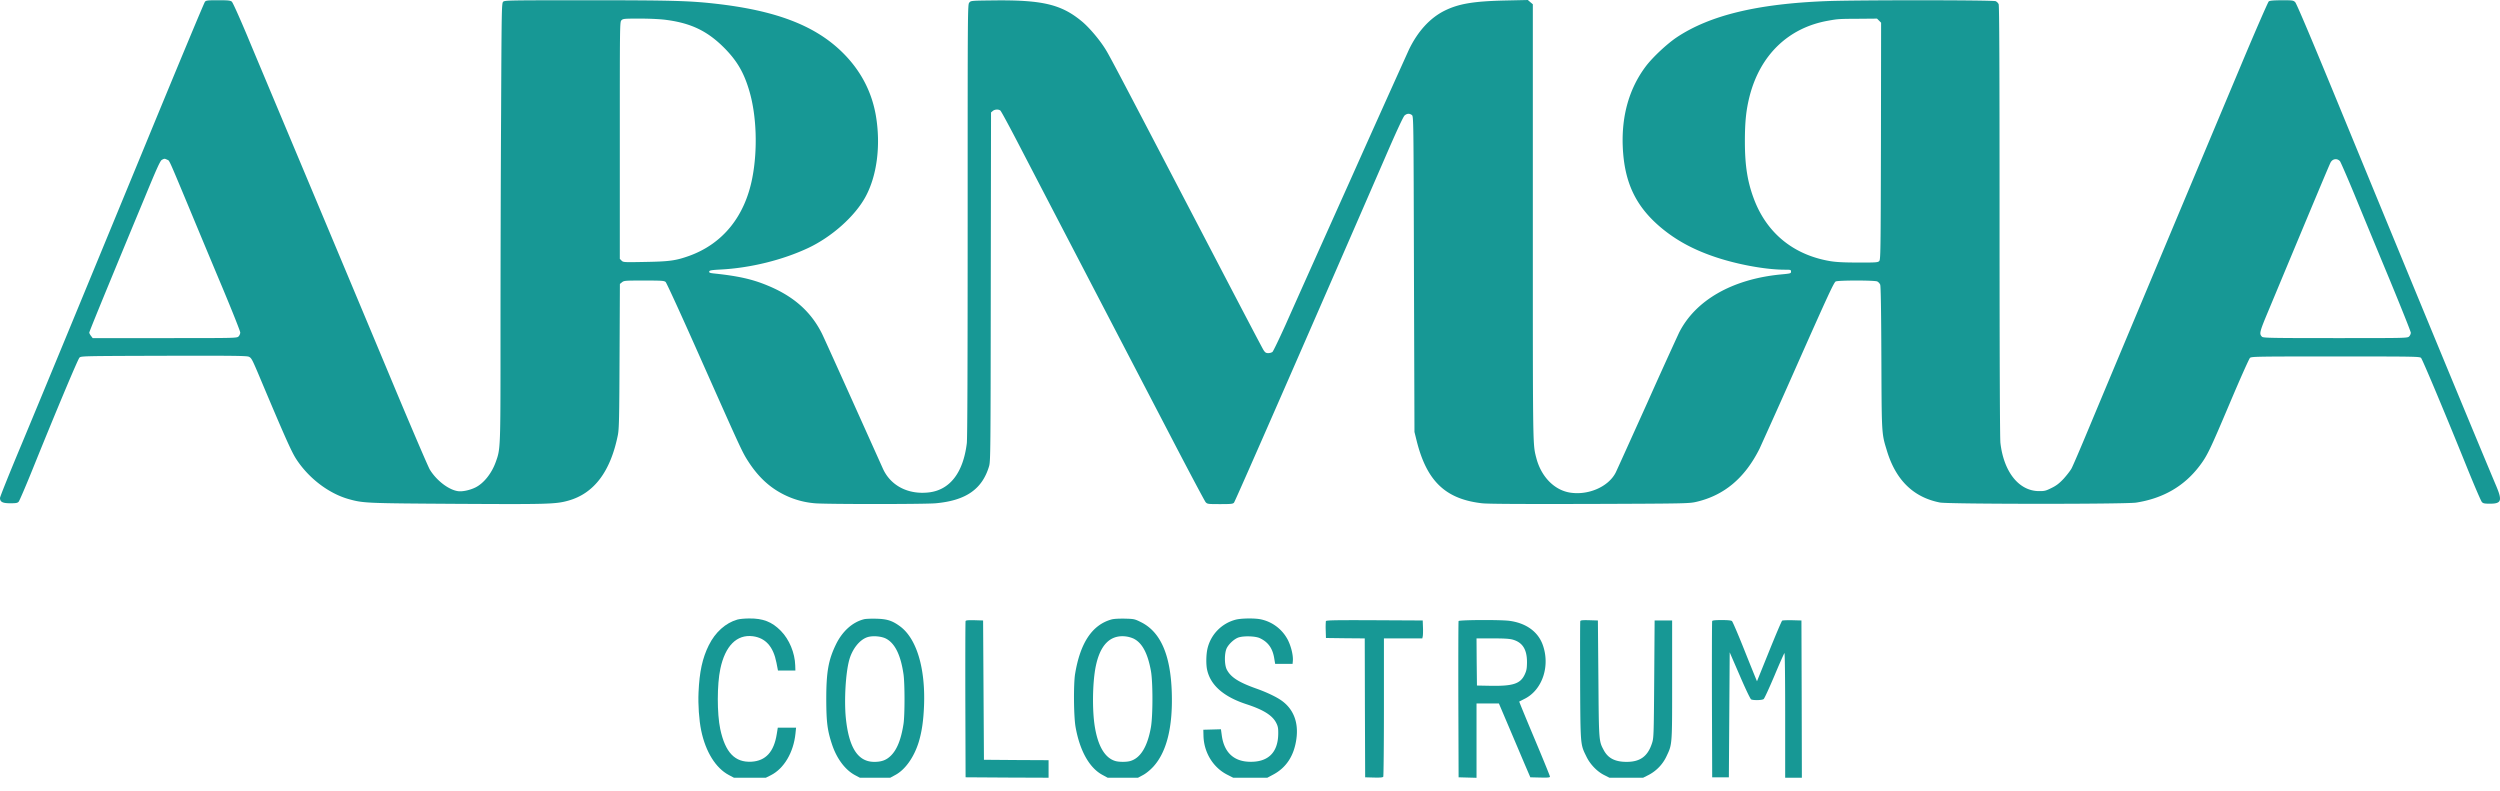 <svg xmlns="http://www.w3.org/2000/svg" width="158" height="50" fill="none"><path fill="#179895" fill-rule="evenodd" d="M9.158 9.216C11.198 4.26 12.906.158 12.954.11c.073-.085.184-.095.833-.095.637 0 .77.016.864.09.063.057.464.948.96 2.124.297.717.793 1.896 1.289 3.078v.002l.006.013.793 1.89c3.4 8.102 5.53 13.185 7.322 17.476 1.087 2.594 2.051 4.84 2.146 4.993.427.696 1.197 1.281 1.782 1.36.28.042.77-.068 1.113-.242.521-.264 1.017-.891 1.27-1.603l.013-.036c.032-.091.061-.172.087-.254.2-.644.2-1.35.2-7.58v-.376c0-3.785.016-10 .038-13.813C31.7.517 31.706.206 31.8.111c.09-.09.322-.095 5.278-.095 5.32 0 6.474.031 8.124.216 3.76.422 6.21 1.34 7.935 2.979 1.207 1.149 1.95 2.525 2.22 4.107.316 1.887.068 3.796-.665 5.135-.67 1.223-2.12 2.514-3.606 3.216-1.64.77-3.66 1.265-5.536 1.365-.601.032-.712.053-.727.127-.016.068.042.095.29.121 1.518.158 2.425.358 3.39.76 1.655.68 2.746 1.65 3.442 3.036.1.2.97 2.125 1.935 4.27l1.576 3.506.348.775c.49 1.07 1.593 1.64 2.895 1.492 1.333-.153 2.177-1.244 2.404-3.11.037-.296.053-5.04.053-14.082 0-13.344 0-13.639.1-13.76a.418.418 0 0 1 .038-.044c.087-.083.25-.085 1.48-.099 3.11-.037 4.307.248 5.61 1.334.463.385 1.122 1.165 1.491 1.766.275.438 1.102 2.02 6.939 13.207 1.602 3.074 2.968 5.678 3.036 5.784.106.163.159.2.3.2a.523.523 0 0 0 .264-.069c.048-.031.417-.801.823-1.697.4-.902 2.272-5.088 4.165-9.306a2009.58 2009.58 0 0 1 3.648-8.119c.554-1.144 1.323-1.987 2.24-2.446.892-.443 1.82-.6 3.818-.648L96.559 0l.158.137.158.132v14.794c0 12.245 0 12.972.164 13.66.01.044.02.087.032.132v.001l.001.002.02.075c.294 1.155 1.096 2.004 2.071 2.188 1.171.216 2.489-.342 2.952-1.26.053-.105.944-2.077 1.983-4.38a368.115 368.115 0 0 1 2.019-4.456c1.033-2.05 3.364-3.384 6.432-3.68.617-.058.643-.063.643-.179 0-.116-.021-.121-.39-.121-1.244 0-3.105-.348-4.539-.85-1.308-.453-2.357-1.032-3.285-1.807-1.608-1.35-2.325-2.868-2.42-5.125-.079-1.966.412-3.685 1.461-5.077.432-.57 1.334-1.413 1.945-1.824 2.098-1.397 5.104-2.125 9.495-2.293 1.967-.074 10.502-.069 10.666.005a.413.413 0 0 1 .189.19c.043.09.058 3.859.058 13.686 0 8.83.022 13.723.053 14.034.211 1.84 1.165 3.042 2.425 3.053.364.005.443-.016.802-.195.305-.148.485-.285.764-.58.195-.216.422-.506.501-.649.079-.142.569-1.28 1.086-2.525 1.645-3.938 6.19-14.783 9.601-22.902.927-2.214 1.734-4.06 1.782-4.096.068-.053.295-.069.817-.074.675 0 .727.005.849.116.089.084 1.049 2.351 3.121 7.397 4.861 11.814 8.061 19.554 9.59 23.192.39.927.326 1.112-.396 1.112-.343 0-.432-.016-.511-.105-.058-.058-.496-1.081-.976-2.268-1.333-3.3-2.773-6.732-2.868-6.837-.079-.09-.374-.095-5.393-.095-4.982 0-5.319.005-5.42.09-.058.052-.622 1.317-1.276 2.862-1.254 2.963-1.423 3.316-1.903 3.954-.97 1.287-2.304 2.062-4.012 2.33-.654.106-11.878.1-12.405-.005-1.666-.327-2.779-1.407-3.343-3.247l-.026-.086v-.002c-.062-.202-.112-.363-.152-.527-.161-.663-.164-1.364-.178-4.89l-.002-.4c-.011-2.974-.037-4.529-.074-4.619a.459.459 0 0 0-.184-.2c-.18-.079-2.447-.079-2.626 0-.111.053-.485.86-2.357 5.077a617.106 617.106 0 0 1-2.456 5.488c-.923 1.85-2.231 2.953-3.997 3.364-.464.105-.611.11-6.748.132-4.444.01-6.427 0-6.796-.042-2.309-.264-3.495-1.397-4.133-3.954l-.137-.554-.032-10.034c-.026-9.837-.026-9.916-.132-9.995-.152-.116-.316-.1-.464.032-.084.079-.537 1.054-1.238 2.678-4.593 10.57-9.464 21.705-9.538 21.785-.073.084-.179.094-.885.094-.76 0-.802-.005-.907-.12-.058-.064-1.05-1.93-2.204-4.15l-3.31-6.355-2.03-3.9a8269.597 8269.597 0 0 1-4.292-8.25c-.58-1.118-1.091-2.062-1.139-2.098-.121-.09-.348-.08-.48.026l-.11.095-.016 11.018c-.01 10.37-.016 11.04-.106 11.335-.432 1.456-1.465 2.173-3.374 2.347-.706.063-6.98.063-7.639 0a5.31 5.31 0 0 1-1.914-.528c-.917-.448-1.64-1.112-2.272-2.082-.395-.608-.447-.724-2.792-5.996V23.2l-.103-.23c-1.307-2.952-2.288-5.092-2.35-5.15-.101-.08-.249-.09-1.366-.09-1.181 0-1.26.005-1.387.105l-.137.111-.021 4.545c-.016 3.99-.032 4.597-.105 4.992-.464 2.32-1.508 3.707-3.143 4.16-.79.222-1.312.232-7.043.2-5.773-.036-5.9-.042-6.828-.3-1.27-.358-2.54-1.328-3.326-2.546-.295-.46-.712-1.387-2.425-5.462-.359-.839-.406-.923-.565-.991-.142-.059-1.07-.069-5.388-.059h-.035c-5.105.016-5.184.017-5.279.122-.1.105-1.45 3.316-2.931 6.98-.448 1.113-.86 2.067-.907 2.12-.074.084-.169.1-.533.1-.485 0-.648-.085-.648-.338 0-.068.601-1.57 1.34-3.332 1.607-3.859 2.94-7.09 7.818-18.921Zm36.604-6.2c-1.054-1.055-2.088-1.556-3.675-1.761-.358-.048-1.023-.08-1.655-.08-.98 0-1.055.006-1.155.106-.105.106-.105.174-.105 7.592v7.486l.11.111c.111.11.143.11 1.519.084 1.518-.026 1.914-.084 2.747-.38 2.135-.769 3.532-2.498 4.001-4.95.338-1.75.269-3.89-.18-5.435-.342-1.186-.78-1.94-1.607-2.773Zm73.124-1.582-.258-.258-1.15.01c-1.27.006-1.323.01-1.966.127-2.483.448-4.255 2.15-4.93 4.74-.226.88-.305 1.639-.305 2.873 0 1.576.168 2.599.601 3.727.822 2.109 2.493 3.459 4.782 3.849.369.063.859.09 1.76.09 1.134.005 1.26-.006 1.345-.09.089-.09.095-.464.111-7.582l.01-7.486Zm-108.295 8.67a.347.347 0 0 1-.031-.013c-.158-.074-.169-.074-.327.01-.105.053-.31.501-1.086 2.383a1627.79 1627.79 0 0 0-2.235 5.394c-.696 1.687-1.27 3.1-1.27 3.142 0 .037.047.132.11.21l.105.138h4.56c4.487 0 4.556 0 4.661-.106a.404.404 0 0 0 .106-.247c0-.08-.501-1.34-1.113-2.805-.617-1.466-1.597-3.817-2.182-5.225l-.196-.47c-.931-2.23-.987-2.363-1.083-2.404a.206.206 0 0 0-.008-.004l-.004-.001-.007-.003Zm138.204 2.175c-.454-1.097-.865-2.035-.907-2.088-.179-.206-.475-.163-.601.09-.069.126-1.028 2.414-3.949 9.42-.538 1.287-.564 1.398-.379 1.582.073.074.569.085 4.639.085 4.487 0 4.555 0 4.661-.106a.388.388 0 0 0 .105-.232c0-.068-.617-1.613-1.371-3.437a1617.75 1617.75 0 0 1-2.198-5.314Z" clip-rule="evenodd"/><path fill="#179895" d="M44.802 40.77c.401-.813 1.06-1.403 1.803-1.614.132-.037.464-.069.739-.069.88-.01 1.444.211 2.003.78.538.544.89 1.398.912 2.189l.01.321h-1.101l-.095-.49c-.2-1.028-.69-1.571-1.498-1.677-1.012-.126-1.745.612-2.05 2.062-.211.99-.211 2.83-.006 3.801.317 1.487.928 2.125 1.977 2.067.902-.053 1.424-.628 1.598-1.761l.063-.39h1.155l-.037.369c-.121 1.191-.722 2.214-1.555 2.636l-.317.158h-2.019l-.327-.174c-.822-.438-1.46-1.46-1.74-2.805-.137-.659-.205-1.65-.168-2.425.058-1.297.242-2.151.653-2.979Z"/><path fill="#179895" fill-rule="evenodd" d="M54.608 39.135c-.732.184-1.37.759-1.776 1.592-.48.986-.612 1.75-.612 3.47.005 1.433.069 1.955.354 2.82.295.912.833 1.634 1.46 1.971l.31.164h1.92l.311-.169c.633-.332 1.197-1.133 1.492-2.098.195-.654.295-1.34.332-2.293.09-2.383-.474-4.24-1.518-5.009-.49-.358-.812-.464-1.498-.48-.316-.01-.669.005-.775.032Zm1.36 1.212c.58.285.955 1.029 1.134 2.267.085.58.085 2.59 0 3.137-.153.986-.411 1.63-.806 2.014-.28.274-.58.385-1.039.385-1.039 0-1.613-.896-1.803-2.8-.105-1.122-.01-2.804.216-3.632.19-.701.66-1.292 1.155-1.45.316-.1.843-.063 1.144.08ZM67.947 42.588c.322-1.95 1.07-3.084 2.278-3.432.152-.047.458-.063.854-.058.59.016.627.021 1.028.221 1.239.612 1.877 2.067 1.95 4.46.069 2.183-.326 3.765-1.18 4.688-.196.21-.449.416-.638.516l-.317.169h-1.919l-.311-.169c-.833-.437-1.444-1.518-1.713-3.02-.122-.66-.138-2.721-.032-3.375Zm4.792-.184c-.205-1.129-.559-1.788-1.112-2.051a1.75 1.75 0 0 0-.538-.137c-.944-.08-1.56.559-1.835 1.887-.21 1.023-.237 2.815-.052 3.88.205 1.208.648 1.93 1.291 2.114.232.069.707.069.939 0 .648-.184 1.091-.912 1.307-2.14.127-.743.127-2.847 0-3.553Z" clip-rule="evenodd"/><path fill="#179895" d="M78.085 39.166a2.471 2.471 0 0 0-1.771 1.82c-.09.384-.1 1.022-.021 1.36.221.975 1.054 1.697 2.499 2.166 1.08.354 1.64.712 1.876 1.197.1.2.122.332.116.675-.015 1.213-.68 1.824-1.903 1.756-.938-.053-1.513-.617-1.66-1.63l-.058-.421-1.113.031.01.401c.032 1.05.618 1.998 1.514 2.446l.364.185h2.156l.358-.19c.844-.443 1.34-1.207 1.482-2.283.142-1.044-.2-1.898-.98-2.43-.333-.227-.902-.496-1.503-.712-1.165-.411-1.656-.727-1.914-1.212-.163-.306-.163-1.066 0-1.377.147-.274.474-.569.733-.659.327-.11 1.054-.09 1.339.037.527.243.812.633.917 1.25l.064.38h1.101l.016-.18c.032-.332-.1-.901-.31-1.323a2.509 2.509 0 0 0-1.725-1.313c-.385-.079-1.244-.068-1.587.026ZM61.009 44.222c-.005-2.699 0-4.934.016-4.971.016-.048.163-.063.564-.053l.543.016.053 8.804 2.045.016 2.04.01v1.108l-2.62-.01-2.625-.017-.016-4.903ZM83.795 39.256a4.89 4.89 0 0 0-.01.57l.015.495 1.223.016 1.229.01.01 4.392.016 4.387.548.015c.406.01.565-.005.596-.052.021-.037.042-2.02.042-4.408v-4.334h2.425l.027-.12c.016-.064.026-.317.016-.565l-.016-.448-3.047-.016c-2.5-.01-3.048 0-3.074.058Z"/><path fill="#179895" fill-rule="evenodd" d="M92.167 44.222c-.005-2.699 0-4.934.016-4.971.026-.074 2.615-.09 3.2-.016 1.044.137 1.793.664 2.104 1.482.506 1.35 0 2.889-1.14 3.453a21.386 21.386 0 0 1-.331.168c-.01.006.421 1.055.96 2.336.537 1.276.98 2.362.98 2.404 0 .063-.1.074-.617.063l-.622-.015-.295-.686c-.105-.244-.326-.765-.573-1.348l-.015-.035-.404-.952-.7-1.645h-1.414v4.697l-1.133-.031-.016-4.904Zm4.339-2.372c0-.796-.274-1.239-.875-1.418-.211-.064-.527-.085-1.297-.085h-1.018l.01 1.487.017 1.492.843.016c1.44.026 1.903-.127 2.178-.717.116-.253.137-.374.142-.775Z" clip-rule="evenodd"/><path fill="#179895" d="M99.875 39.256c-.016.042-.016 1.745-.01 3.785v.3c.016 3.027.019 3.584.208 4.069.042.11.094.215.158.344l.034.07c.232.48.675.943 1.128 1.164l.322.164h2.13l.337-.169a2.555 2.555 0 0 0 1.164-1.236c.061-.128.111-.233.151-.34.183-.488.183-1.043.182-4.092v-4.101h-1.107l-.026 3.717c-.026 3.659-.032 3.722-.148 4.065-.269.811-.748 1.154-1.592 1.154-.722 0-1.165-.221-1.439-.722l-.011-.02c-.047-.088-.088-.163-.122-.24-.185-.419-.189-.917-.214-4.111l-.033-3.843-.543-.016c-.422-.01-.548 0-.57.058ZM108.194 44.222c-.005-2.699 0-4.934.016-4.971.016-.042.185-.063.596-.063.379 0 .596.02.654.063.042.037.384.828.753 1.756.369.927.712 1.77.754 1.871l.074.18.765-1.893c.421-1.044.79-1.914.827-1.94.032-.022.322-.032.638-.027l.58.016.016 4.966.011 4.972h-1.055v-3.965c0-2.446-.021-3.943-.047-3.912-.027.027-.317.675-.638 1.445-.327.77-.628 1.429-.675 1.46-.095.08-.659.09-.791.021-.053-.026-.369-.69-.722-1.513l-.633-1.46-.053 7.898h-1.054l-.016-4.904Z"/></svg>